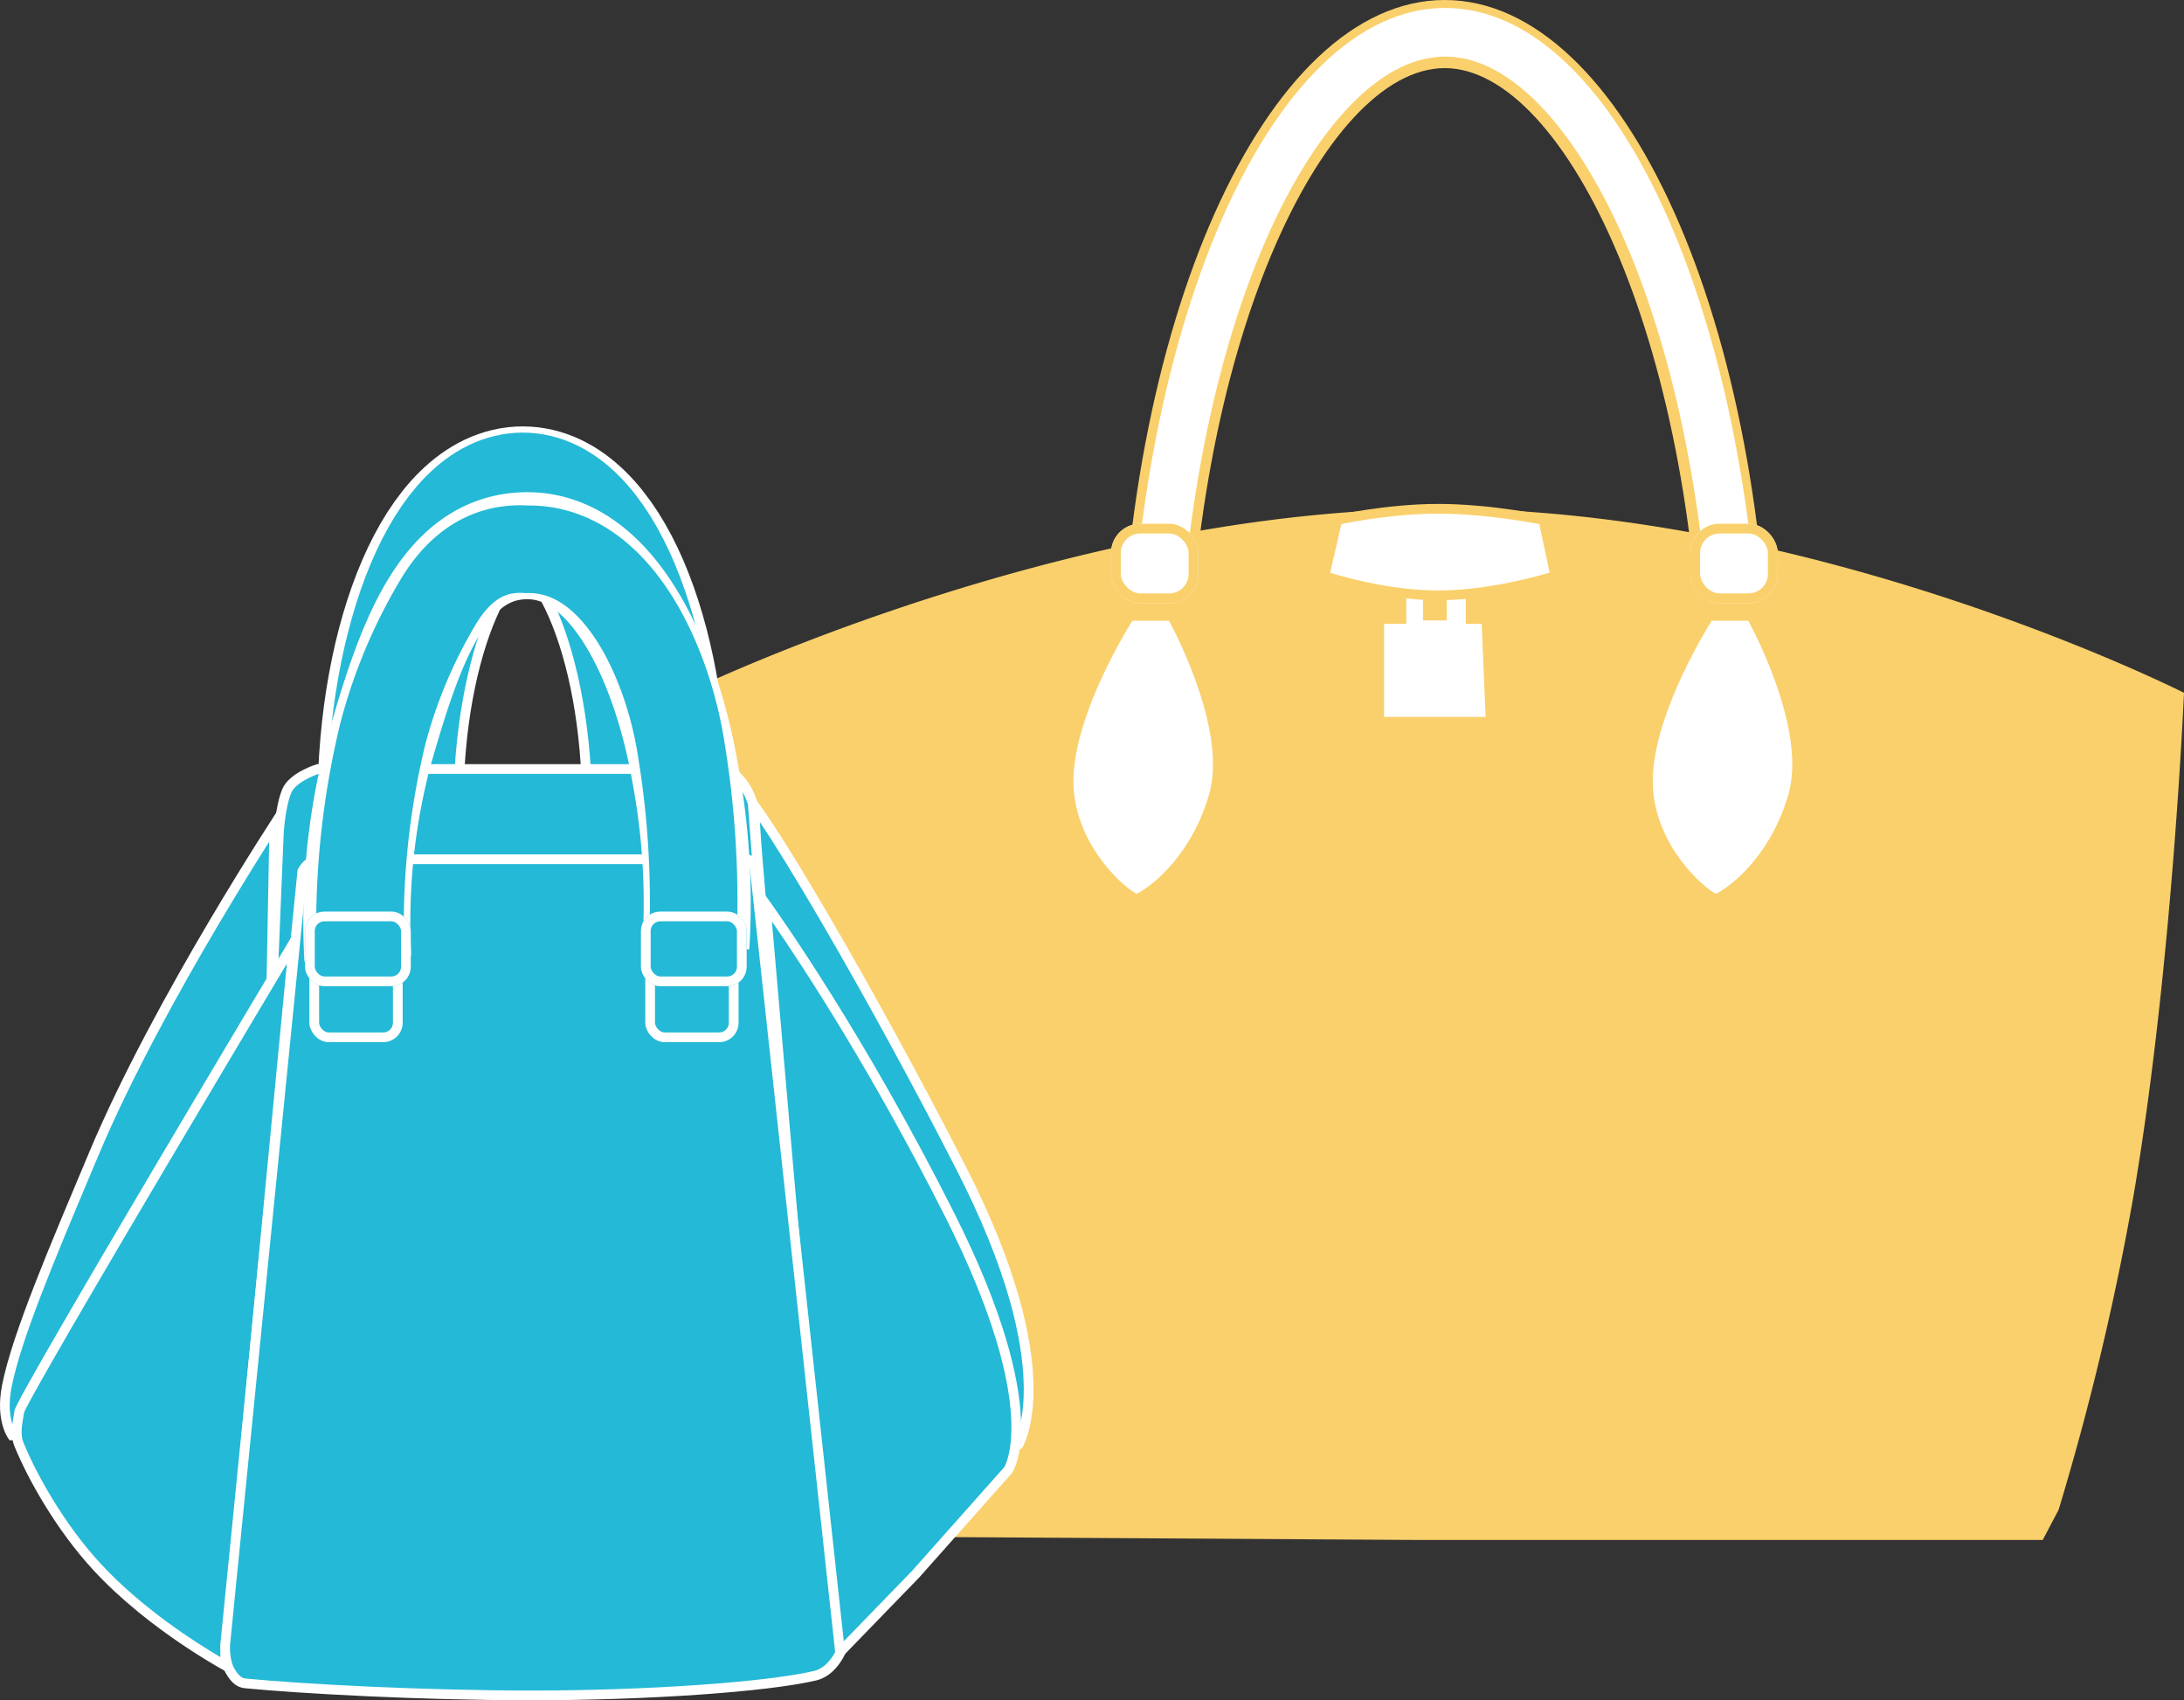<svg xmlns="http://www.w3.org/2000/svg" width="224.442" height="174.733" viewBox="0 0 224.442 174.733">
  <rect x="0" y="0" width="224.442" height="174.733" fill="#333333" stroke="none"/>
  <g id="グループ_1127" data-name="グループ 1127" transform="translate(-1303.559 -3747.131)">
    <g id="グループ_941" data-name="グループ 941" transform="translate(1374.025 3747.131)">
      <g id="パス_1271" data-name="パス 1271" transform="translate(44.611 0)" fill="none">
        <path d="M33.388,0c18.44,0,33.388,33.41,33.388,74.622s-14.948,34.552-33.388,34.552S0,115.835,0,74.622,14.948,0,33.388,0Z" stroke="none"/>
        <path d="M 33.388 7 C 20.932 7 7 35.919 7 74.622 C 7 102.572 13.333 102.572 20.667 102.572 C 22.455 102.572 24.325 102.482 26.261 102.391 C 28.562 102.284 30.946 102.174 33.388 102.174 C 35.831 102.174 38.215 102.284 40.516 102.391 C 42.451 102.482 44.322 102.572 46.11 102.572 C 53.443 102.572 59.777 102.572 59.777 74.622 C 59.777 35.919 45.845 7 33.388 7 M 33.388 -7.62939453125e-06 C 51.828 -7.62939453125e-06 66.777 33.41 66.777 74.622 C 66.777 115.835 51.828 109.174 33.388 109.174 C 14.948 109.174 -7.62939453125e-06 115.835 -7.62939453125e-06 74.622 C -7.62939453125e-06 33.41 14.948 -7.62939453125e-06 33.388 -7.62939453125e-06 Z" stroke="none" fill="#fad06c"/>
      </g>
      <g id="パス_1270" data-name="パス 1270" transform="translate(45.507 0.816)" fill="none">
        <path d="M32.54,0C50.512,0,65.08,33.41,65.08,74.622s-14.569,34.552-32.54,34.552S0,115.835,0,74.622,14.569,0,32.54,0Z" stroke="none"/>
        <path d="M 32.54 5 C 29.492 5 26.402 6.498 23.355 9.453 C 19.998 12.71 16.802 17.69 14.114 23.855 C 11.278 30.359 9.044 37.972 7.474 46.483 C 5.832 55.384 5 64.852 5 74.622 C 5 81.794 5.466 87.716 6.384 92.225 C 7.155 96.009 8.26 98.9 9.668 100.817 C 10.74 102.278 11.965 103.187 13.639 103.765 C 15.234 104.315 17.301 104.572 20.142 104.572 C 21.866 104.572 23.715 104.483 25.673 104.389 C 27.874 104.284 30.149 104.174 32.54 104.174 C 34.932 104.174 37.207 104.284 39.408 104.389 C 41.365 104.483 43.214 104.572 44.939 104.572 C 47.779 104.572 49.845 104.315 51.44 103.765 C 53.114 103.186 54.339 102.277 55.412 100.816 C 56.82 98.899 57.925 96.008 58.696 92.224 C 59.615 87.715 60.08 81.793 60.08 74.622 C 60.08 64.852 59.248 55.384 57.606 46.483 C 56.036 37.972 53.802 30.359 50.966 23.855 C 48.278 17.69 45.082 12.71 41.725 9.453 C 38.679 6.498 35.588 5 32.54 5 M 32.54 -7.62939453125e-06 C 50.512 -7.62939453125e-06 65.08 33.41 65.08 74.622 C 65.08 115.835 50.512 109.174 32.54 109.174 C 14.569 109.174 0 115.835 0 74.622 C 0 33.41 14.569 -7.62939453125e-06 32.54 -7.62939453125e-06 Z" stroke="none" fill="#fff"/>
      </g>
      <path id="パス_1264" data-name="パス 1264" d="M0,18.921S38.7,0,77.64,0s76.335,18.921,76.335,18.921-1.223,28.626-5.219,51.869a278.088,278.088,0,0,1-7.666,32.092l-1.631,3.1H75.112l-61.084-.372L12.4,101.454,5.22,70.789Z" transform="translate(0 52.277)" fill="#fad06c"/>
      <g id="長方形_600" data-name="長方形 600" transform="translate(42.082 57.904)" fill="none" stroke="#fad06c" stroke-width="1">
        <rect width="11.418" height="7.34" rx="3" stroke="none"/>
        <rect x="0.5" y="0.5" width="10.418" height="6.34" rx="2.5" fill="none"/>
      </g>
      <g id="長方形_599" data-name="長方形 599" transform="translate(43.713 53.826)" fill="#fff" stroke="#fad06c" stroke-width="1">
        <rect width="8.971" height="8.155" rx="3" stroke="none"/>
        <rect x="0.5" y="0.5" width="7.971" height="7.155" rx="2.5" fill="none"/>
      </g>
      <g id="パス_1266" data-name="パス 1266" transform="translate(38.847 62.797)" fill="#fff">
        <path d="M 7.471 29.591 C 7.337 29.554 6.878 29.338 6.091 28.689 C 5.506 28.207 4.612 27.378 3.673 26.161 C 2.225 24.288 0.5 21.262 0.5 17.48 C 0.5 14.472 1.605 10.55 3.695 6.138 C 5.01 3.361 6.34 1.185 6.772 0.5 L 11.123 0.5 C 11.552 1.285 12.89 3.824 14.023 6.966 C 15.267 10.414 16.515 15.315 15.397 19.077 C 14.235 22.985 12.273 25.586 10.831 27.081 C 9.164 28.809 7.788 29.512 7.471 29.591 Z" stroke="none"/>
        <path d="M 7.049 1 C 5.815 2.999 1 11.203 1 17.48 C 1 21.039 2.602 23.912 3.946 25.695 C 5.39 27.611 6.92 28.776 7.481 29.056 C 8.488 28.612 12.917 25.663 14.917 18.935 C 16.758 12.743 12.036 3.273 10.825 1 L 7.049 1 M 6.497 3.814697265625e-06 L 11.418 3.814697265625e-06 C 11.418 3.814697265625e-06 18.119 11.676 15.876 19.22 C 13.633 26.764 8.373 29.985 7.503 30.094 C 6.633 30.202 -3.814697265625e-06 25.024 -3.814697265625e-06 17.48 C -3.814697265625e-06 9.936 6.497 3.814697265625e-06 6.497 3.814697265625e-06 Z" stroke="none" fill="#fad06c"/>
      </g>
      <g id="長方形_601" data-name="長方形 601" transform="translate(101.617 57.904)" fill="none" stroke="#fad06c" stroke-width="1">
        <rect width="11.418" height="7.34" rx="3" stroke="none"/>
        <rect x="0.5" y="0.5" width="10.418" height="6.34" rx="2.5" fill="none"/>
      </g>
      <g id="長方形_602" data-name="長方形 602" transform="translate(103.248 53.826)" fill="#fff" stroke="#fad06c" stroke-width="1">
        <rect width="8.971" height="8.155" rx="3" stroke="none"/>
        <rect x="0.5" y="0.5" width="7.971" height="7.155" rx="2.5" fill="none"/>
      </g>
      <g id="パス_1267" data-name="パス 1267" transform="translate(98.382 62.797)" fill="#fff">
        <path d="M 7.471 29.591 C 7.337 29.554 6.878 29.338 6.091 28.689 C 5.506 28.207 4.612 27.378 3.673 26.161 C 2.225 24.288 0.5 21.262 0.5 17.48 C 0.5 14.472 1.605 10.55 3.695 6.138 C 5.01 3.361 6.34 1.185 6.772 0.5 L 11.123 0.5 C 11.552 1.285 12.89 3.824 14.023 6.966 C 15.267 10.414 16.515 15.315 15.397 19.077 C 14.235 22.985 12.273 25.586 10.831 27.081 C 9.164 28.809 7.788 29.512 7.471 29.591 Z" stroke="none"/>
        <path d="M 7.049 1 C 5.815 2.999 1 11.203 1 17.48 C 1 21.039 2.602 23.912 3.946 25.695 C 5.39 27.611 6.92 28.776 7.481 29.056 C 8.488 28.612 12.917 25.663 14.917 18.935 C 16.758 12.743 12.036 3.273 10.825 1 L 7.049 1 M 6.497 3.814697265625e-06 L 11.418 3.814697265625e-06 C 11.418 3.814697265625e-06 18.119 11.676 15.876 19.22 C 13.633 26.764 8.373 29.985 7.503 30.094 C 6.633 30.202 -3.814697265625e-06 25.024 -3.814697265625e-06 17.48 C -3.814697265625e-06 9.936 6.497 3.814697265625e-06 6.497 3.814697265625e-06 Z" stroke="none" fill="#fad06c"/>
      </g>
      <path id="中マド_15" data-name="中マド 15" d="M10.439,12.92H0V3.351H2.283V0H4V3H6.443V0H8.4V3.351h1.632l.407,9.568Z" transform="translate(71.768 60.758)" fill="#fff"/>
      <g id="パス_1268" data-name="パス 1268" transform="translate(65.053 51.787)" fill="#fff">
        <path d="M 12.288 9.395 C 7.146 9.395 2.059 7.89 0.589 7.417 L 1.912 1.644 C 3.108 1.391 7.648 0.5 12.288 0.5 C 16.946 0.5 21.824 1.398 23.094 1.648 L 24.318 7.408 C 22.799 7.875 17.45 9.395 12.288 9.395 Z" stroke="none"/>
        <path d="M 12.288 1 C 8.031 1 3.853 1.759 2.327 2.069 L 1.179 7.078 C 3.028 7.645 7.635 8.895 12.288 8.895 C 16.97 8.895 21.819 7.624 23.733 7.062 L 22.674 2.076 C 21.052 1.769 16.572 1 12.288 1 M 12.288 -9.5367431640625e-07 C 17.792 -9.5367431640625e-07 23.515 1.223 23.515 1.223 L 24.901 7.748 C 24.901 7.748 18.513 9.895 12.288 9.895 C 6.062 9.895 0 7.748 0 7.748 L 1.495 1.223 C 1.495 1.223 6.783 -9.5367431640625e-07 12.288 -9.5367431640625e-07 Z" stroke="none" fill="#fad06c"/>
      </g>
    </g>
    <g id="グループ_933" data-name="グループ 933" transform="translate(1303.559 3790.951)">
      <g id="楕円形_481" data-name="楕円形 481" transform="translate(32.625)" fill="none" stroke="#fff" stroke-width="15">
        <ellipse cx="21.094" cy="38.993" rx="21.094" ry="38.993" stroke="none"/>
        <ellipse cx="21.094" cy="38.993" rx="13.594" ry="31.493" fill="none"/>
      </g>
      <g id="楕円形_480" data-name="楕円形 480" transform="translate(33.584 0.639)" fill="none" stroke="#24b9d6" stroke-width="13">
        <ellipse cx="20.135" cy="38.993" rx="20.135" ry="38.993" stroke="none"/>
        <ellipse cx="20.135" cy="38.993" rx="13.635" ry="32.493" fill="none"/>
      </g>
      <g id="パス_1274" data-name="パス 1274" transform="translate(30.045 30.41)" fill="#24b9d6">
        <path d="M -4.722 92.344 L -1.395 11.48 C -1.393 11.455 -1.254 8.674 -0.57 7.051 C -0.065 5.851 1.844 5.04 2.622 4.8 L 44.822 4.8 C 45.117 5.033 45.863 5.659 46.375 6.379 C 46.947 7.186 47.249 8.142 47.311 8.352 L 52.39 75.274 L -4.722 92.344 Z" stroke="none"/>
        <path d="M 2.701 5.3 C 1.981 5.538 0.303 6.267 -0.11 7.245 C -0.75 8.765 -0.89 11.412 -0.895 11.504 L -4.193 91.665 L 51.861 74.91 L 46.816 8.445 C 46.737 8.188 46.456 7.358 45.967 6.669 C 45.556 6.089 44.972 5.569 44.646 5.3 L 2.701 5.3 M 2.548 4.3 L 44.993 4.3 C 44.993 4.3 46.079 5.099 46.783 6.09 C 47.486 7.081 47.805 8.263 47.805 8.263 L 52.919 75.637 L -5.25 93.024 L -1.894 11.459 C -1.894 11.459 -1.758 8.583 -1.031 6.857 C -0.304 5.131 2.548 4.3 2.548 4.3 Z" stroke="none" fill="#fff"/>
      </g>
      <g id="パス_1275" data-name="パス 1275" transform="translate(1.039 40.884)" fill="#24b9d6">
        <path d="M 25.982 62.809 L 0.204 62.809 C -0.112 62.3 -0.911 60.652 -0.332 57.717 C 0.635 52.817 4.127 44.514 7.823 35.725 C 8.077 35.121 8.333 34.514 8.588 33.907 C 12.044 25.677 17.166 16.51 20.854 10.268 C 23.56 5.69 25.908 1.976 27.154 0.038 L 25.982 62.809 Z" stroke="none"/>
        <path d="M 26.621 1.803 C 25.301 3.886 23.403 6.938 21.285 10.522 C 17.604 16.751 12.494 25.897 9.049 34.1 C 8.793 34.708 8.538 35.315 8.284 35.919 C 4.598 44.684 1.116 52.964 0.159 57.814 C -0.321 60.244 0.175 61.688 0.492 62.309 L 25.491 62.309 L 26.621 1.803 M 27.687 -1.7 L 26.472 63.309 L -0.055 63.309 C -0.055 63.309 -1.594 61.532 -0.822 57.62 C 0.221 52.331 4.14 43.205 8.127 33.713 C 14.839 17.732 27.687 -1.7 27.687 -1.7 Z" stroke="none" fill="#fff"/>
      </g>
      <g id="パス_1276" data-name="パス 1276" transform="translate(42.35 56.282)" fill="#24b9d6">
        <path d="M -19.291 71.012 C -21.327 69.858 -27.67 66.048 -32.433 60.869 C -36.225 56.746 -39.09 51.554 -40.392 48.362 C -40.779 47.413 -40.628 46.513 -40.4 45.151 L -40.365 44.94 C -39.894 43.408 -23.667 16.005 -12.161 -3.239 L -19.291 71.012 Z" stroke="none"/>
        <path d="M -12.871 -1.074 C -15.555 3.422 -20.246 11.291 -24.945 19.23 C -37.274 40.061 -39.615 44.391 -39.879 45.07 L -39.907 45.233 C -40.129 46.557 -40.263 47.356 -39.929 48.173 C -38.643 51.327 -35.812 56.456 -32.065 60.53 C -27.788 65.181 -22.215 68.721 -19.714 70.19 L -12.871 -1.074 M -11.451 -5.4 L -18.866 71.818 C -18.866 71.818 -26.952 67.567 -32.801 61.207 C -36.533 57.149 -39.458 51.977 -40.855 48.55 C -41.319 47.414 -41.111 46.377 -40.855 44.843 C -40.6 43.309 -11.451 -5.4 -11.451 -5.4 Z" stroke="none" fill="#fff"/>
      </g>
      <g id="パス_1277" data-name="パス 1277" transform="translate(78.583 49.734)" fill="#24b9d6">
        <path d="M 20.924 57.627 L -0.388 -1.313 C -0.757 -5.387 -1.017 -9.013 -1.076 -10.778 C 1.986 -6.68 11.263 9.032 20.204 26.519 C 22.645 31.293 24.469 35.764 25.626 39.809 C 26.55 43.039 27.052 46.004 27.119 48.622 C 27.218 52.49 26.322 54.445 26.083 54.895 L 20.924 57.627 Z" stroke="none"/>
        <path d="M -0.493 -9.074 C -0.368 -7.025 -0.141 -4.134 0.104 -1.423 L 21.198 56.915 L 25.711 54.526 C 25.982 53.965 26.689 52.16 26.622 48.77 C 26.571 46.192 26.085 43.261 25.177 40.058 C 24.031 36.015 22.208 31.536 19.759 26.747 C 15.336 18.096 10.388 9.025 5.827 1.206 C 3.022 -3.602 0.892 -7.019 -0.493 -9.074 M -1.512 -12.054 C -1.506 -12.054 -1.5 -12.051 -1.493 -12.045 C 0.489 -10.231 10.967 7.354 20.649 26.291 C 31.516 47.545 26.445 55.269 26.445 55.269 L 20.649 58.338 L -0.88 -1.204 C -0.88 -1.204 -1.865 -12.054 -1.512 -12.054 Z" stroke="none" fill="#fff"/>
      </g>
      <g id="パス_1278" data-name="パス 1278" transform="translate(78.01 47.303)" fill="#24b9d6">
        <path d="M 7.426 79.584 L 0.655 1.758 C 3.245 5.406 11.146 16.977 19.582 33.72 C 21.939 38.397 23.716 42.702 24.864 46.518 C 25.778 49.553 26.298 52.283 26.408 54.63 C 26.578 58.262 25.7 59.789 25.598 59.951 L 16.083 70.656 L 7.426 79.584 Z" stroke="none"/>
        <path d="M 1.315 3.573 L 7.829 78.45 L 15.716 70.316 L 25.198 59.649 C 25.315 59.447 26.065 57.997 25.908 54.654 C 25.8 52.347 25.288 49.658 24.386 46.662 C 23.245 42.874 21.479 38.596 19.136 33.945 C 11.662 19.113 4.612 8.351 1.315 3.573 M -3.814697265625e-06 0 C -3.814697265625e-06 0 0.115 0.153 0.449 0.614 C 2.111 2.9 10.774 15.127 20.029 33.495 C 30.416 54.11 25.995 60.257 25.995 60.257 L 16.449 70.996 L 7.023 80.718 L -3.814697265625e-06 0 Z" stroke="none" fill="#fff"/>
      </g>
      <g id="パス_1279" data-name="パス 1279" transform="translate(21.824 46.179)" fill="#24b9d6">
        <path d="M 32.854 84.234 C 21.957 84.234 9.55 83.599 3.41 83.001 C 2.866 82.948 2.384 82.703 1.798 81.676 C 1.339 80.873 1.291 79.54 1.312 79.076 L 9.244 -0.451 C 9.322 -0.602 9.544 -0.99 9.879 -1.241 C 10.251 -1.52 10.8 -1.663 10.958 -1.7 L 54.908 -1.7 C 55.04 -1.669 55.334 -1.577 55.481 -1.423 C 55.64 -1.256 55.715 -0.923 55.729 -0.815 L 64.517 79.875 C 64.309 80.3 63.463 81.845 61.964 82.202 C 57.022 83.38 44.779 84.234 32.854 84.234 Z" stroke="none"/>
        <path d="M 11.016 -1.2 C 10.826 -1.151 10.427 -1.027 10.179 -0.841 C 9.983 -0.694 9.822 -0.459 9.732 -0.302 L 1.811 79.111 C 1.795 79.52 1.838 80.738 2.232 81.428 C 2.81 82.44 3.2 82.478 3.458 82.503 C 9.587 83.1 21.972 83.734 32.854 83.734 C 38.577 83.734 44.659 83.53 49.98 83.158 C 55.285 82.788 59.5 82.275 61.848 81.716 C 63.021 81.437 63.749 80.263 64.003 79.782 L 55.233 -0.752 C 55.233 -0.752 55.233 -0.752 55.233 -0.752 L 55.232 -0.765 L 55.233 -0.752 C 55.216 -0.869 55.158 -1.032 55.121 -1.076 C 55.08 -1.114 54.957 -1.168 54.845 -1.2 L 11.016 -1.2 M 10.903 -2.2 L 54.959 -2.2 C 54.959 -2.2 55.526 -2.1 55.842 -1.769 C 56.159 -1.437 56.226 -0.874 56.226 -0.874 L 65.029 79.959 C 65.029 79.959 64.093 82.209 62.08 82.689 C 57.109 83.873 44.712 84.734 32.854 84.734 C 21.392 84.734 8.967 84.044 3.361 83.499 C 2.603 83.425 2.001 83.039 1.364 81.924 C 0.727 80.809 0.813 79.039 0.813 79.039 L 8.756 -0.589 C 8.756 -0.589 9.042 -1.238 9.579 -1.641 C 10.116 -2.043 10.903 -2.2 10.903 -2.2 Z" stroke="none" fill="#fff"/>
      </g>
      <path id="パス_1281" data-name="パス 1281" d="M2.821-8.7A68.28,68.28,0,0,1,4.986-29.972c3-10.419,6.4-21.174,15.288-21.149S34.513-38.867,36.436-27.868a72.649,72.649,0,0,1,1.125,17.9" transform="translate(33.955 63.383)" fill="none" stroke="#fff" stroke-linejoin="round" stroke-width="11"/>
      <path id="パス_1280" data-name="パス 1280" d="M1.553-5.416A83.553,83.553,0,0,1,3.846-27.457,52.241,52.241,0,0,1,9.591-41.137c2.123-3.505,5.04-5.614,9.056-5.343,9.344-.2,14.537,11.776,15.877,20.521A96.031,96.031,0,0,1,35.741-6.707" transform="translate(35.478 59.111)" fill="none" stroke="#24b9d6" stroke-linejoin="round" stroke-width="9"/>
      <g id="長方形_605" data-name="長方形 605" transform="translate(31.794 52.416)" fill="#24b9d6" stroke="#fff" stroke-width="1">
        <rect width="9.588" height="10.867" rx="2" stroke="none"/>
        <rect x="0.5" y="0.5" width="8.588" height="9.867" rx="1.5" fill="none"/>
      </g>
      <g id="長方形_606" data-name="長方形 606" transform="translate(31.347 49.859)" fill="#24b9d6" stroke="#fff" stroke-width="1">
        <rect width="10.867" height="7.671" rx="2" stroke="none"/>
        <rect x="0.5" y="0.5" width="9.867" height="6.671" rx="1.5" fill="none"/>
      </g>
      <g id="長方形_607" data-name="長方形 607" transform="translate(66.312 52.416)" fill="#24b9d6" stroke="#fff" stroke-width="1">
        <rect width="9.588" height="10.867" rx="2" stroke="none"/>
        <rect x="0.5" y="0.5" width="8.588" height="9.867" rx="1.5" fill="none"/>
      </g>
      <g id="長方形_608" data-name="長方形 608" transform="translate(65.865 49.859)" fill="#24b9d6" stroke="#fff" stroke-width="1">
        <rect width="10.867" height="7.671" rx="2" stroke="none"/>
        <rect x="0.5" y="0.5" width="9.867" height="6.671" rx="1.5" fill="none"/>
      </g>
    </g>
  </g>
</svg>
